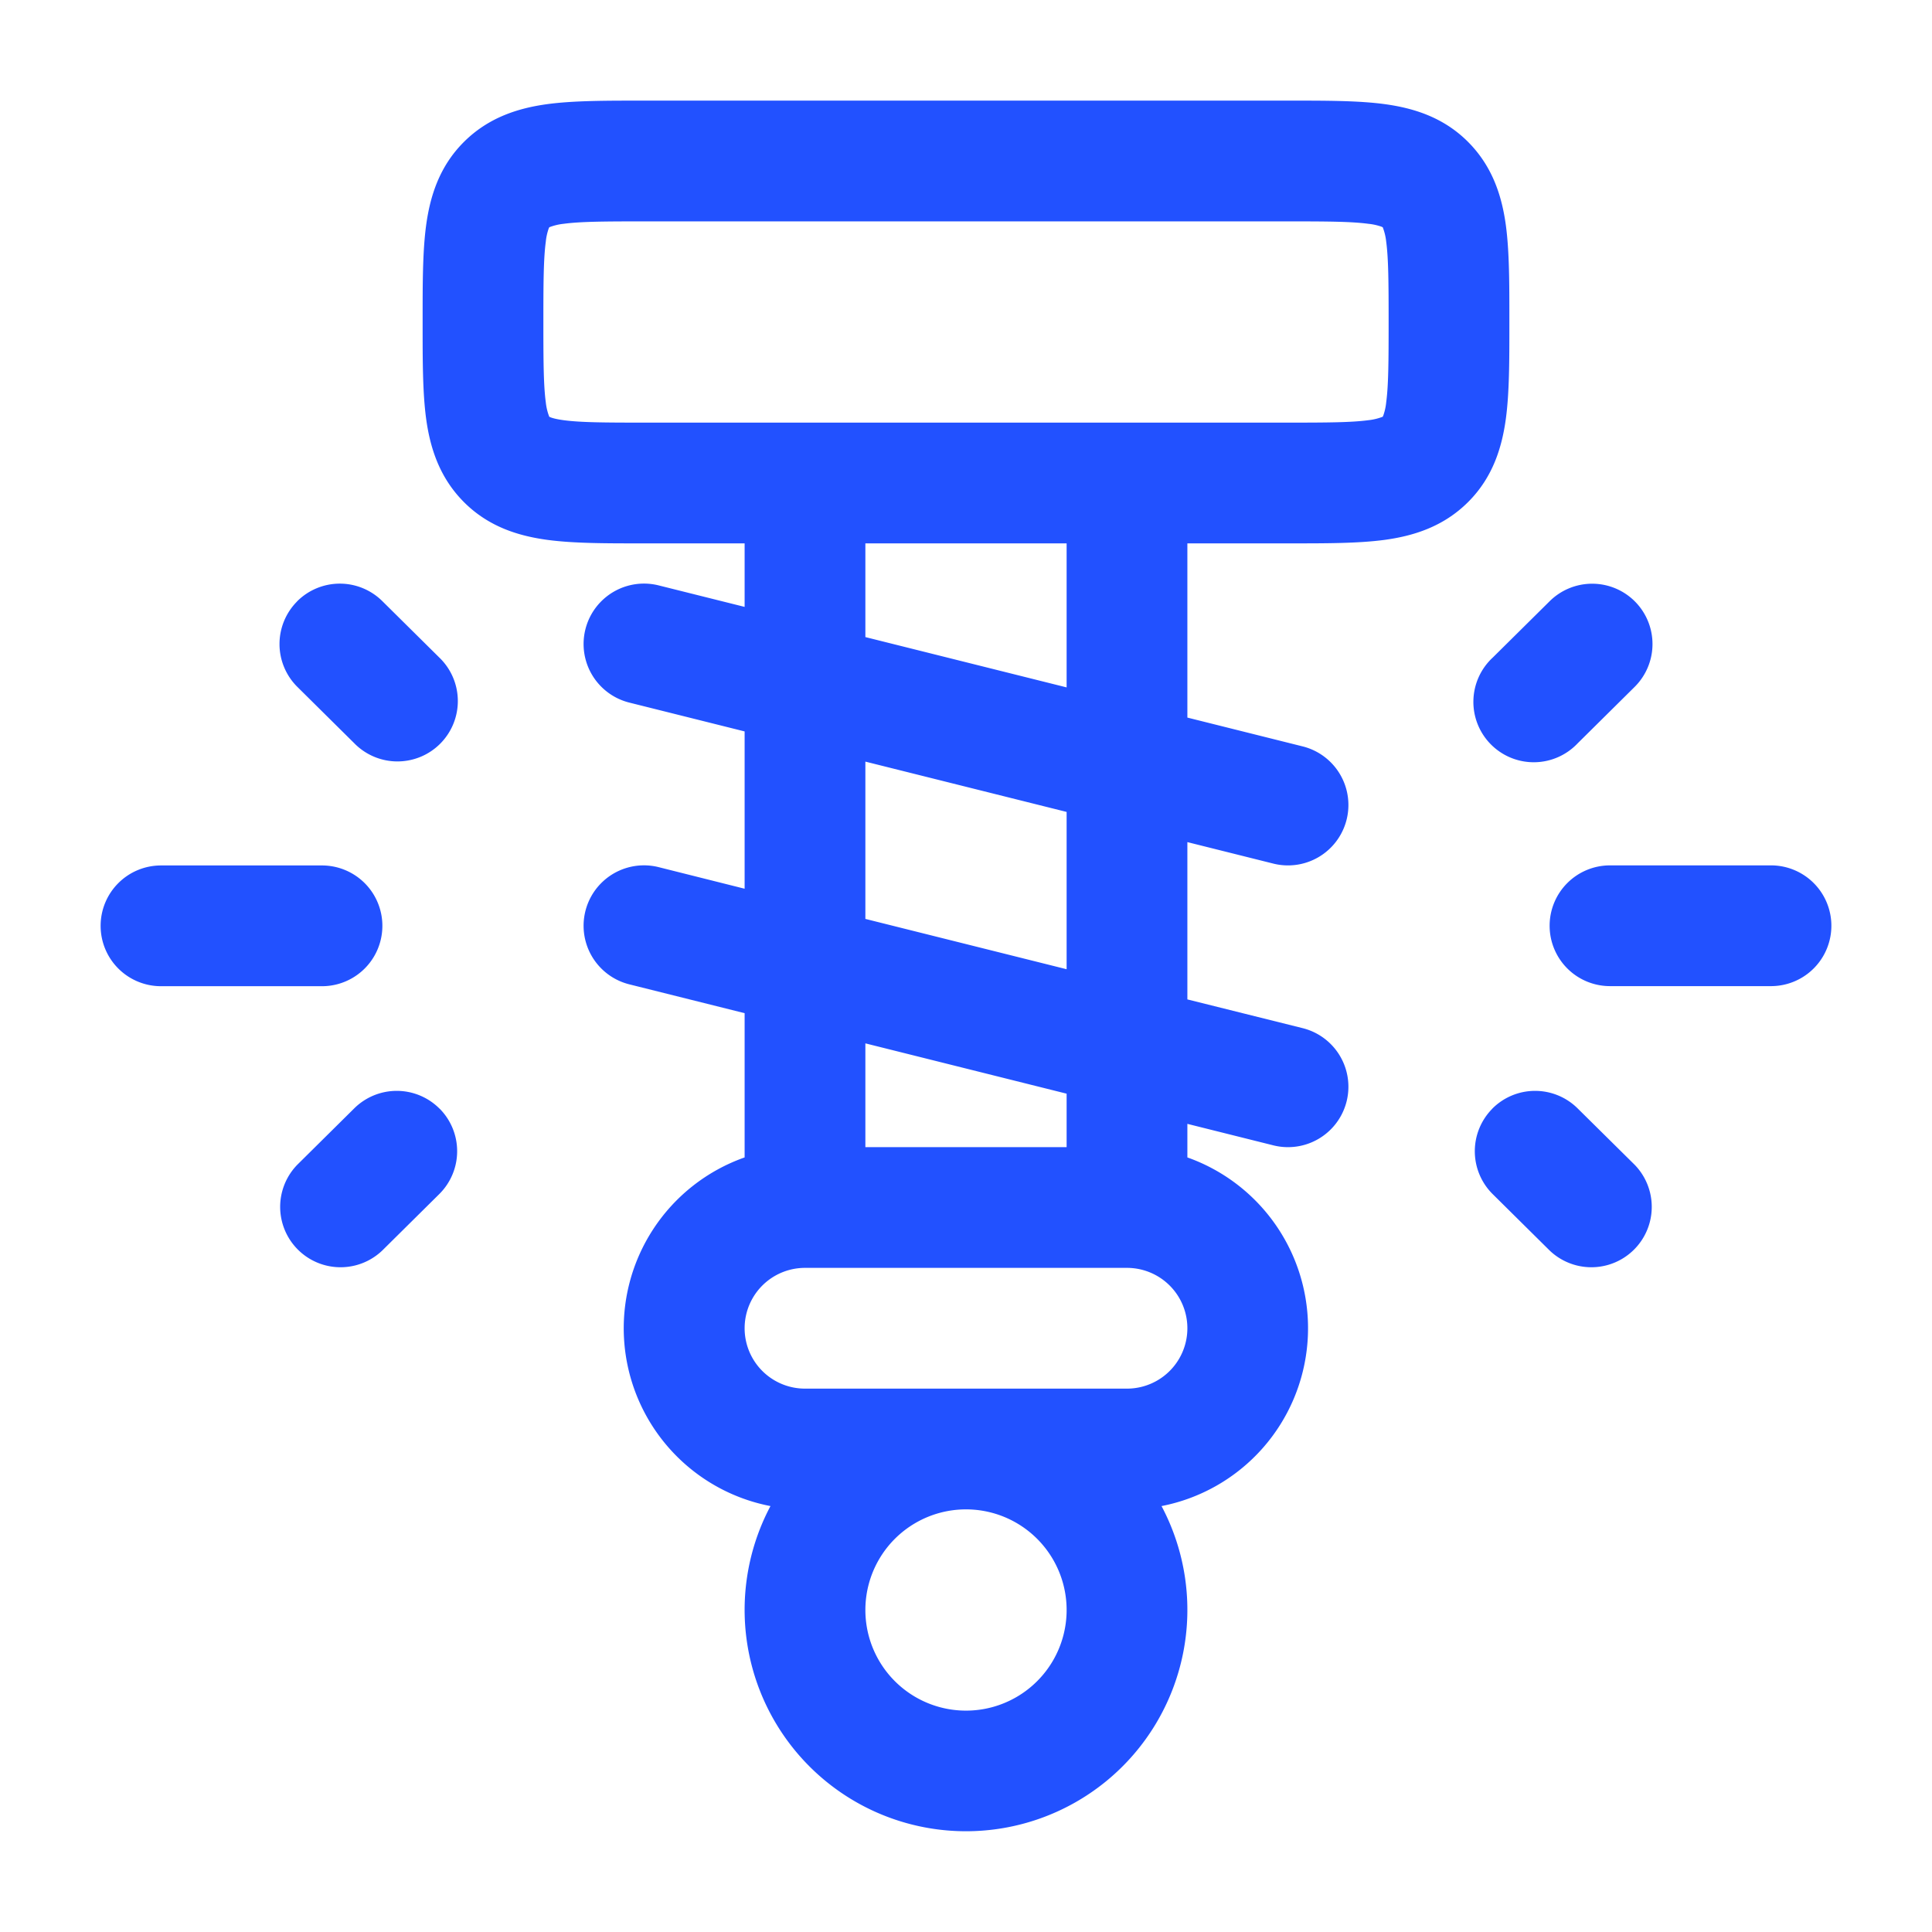 <svg xmlns="http://www.w3.org/2000/svg" width="24" height="24" viewBox="0 0 24 24"><path fill="#2251ff" fill-rule="evenodd" d="M7.955 1.25h8.09c.433 0 .83 0 1.152.043c.356.048.731.16 1.04.47s.422.684.47 1.04c.043.323.043.72.043 1.152v.09c0 .433 0 .83-.043 1.152c-.048.356-.16.731-.47 1.04s-.684.422-1.04.47c-.323.043-.72.043-1.152.043H14.75v2.164l1.432.358a.75.75 0 0 1-.364 1.456l-1.068-.267v1.954l1.432.357a.75.75 0 0 1-.364 1.456l-1.068-.267v.417a2.251 2.251 0 0 1-.321 4.331a2.75 2.75 0 1 1-4.858 0a2.25 2.25 0 0 1-.321-4.331v-1.792l-1.432-.358a.75.75 0 0 1 .364-1.456l1.068.268V9.086l-1.432-.358a.75.75 0 0 1 .364-1.456l1.068.267V6.75H7.955c-.433 0-.83 0-1.152-.043c-.356-.048-.731-.16-1.04-.47s-.422-.684-.47-1.04c-.043-.323-.043-.72-.043-1.152v-.09c0-.433 0-.83.043-1.152c.048-.356.16-.731.47-1.04s.684-.422 1.04-.47c.323-.043.72-.043 1.152-.043m2.795 5.5v1.164l2.5.625V6.75zm2.5 3.336l-2.5-.625v1.954l2.5.625zm0 3.5l-2.5-.625v1.289h2.5zM12 18.75a1.25 1.25 0 1 0 0 2.5a1.25 1.25 0 0 0 0-2.5m2-1.5a.75.75 0 0 0 0-1.5h-4a.75.75 0 0 0 0 1.5zM6.826 2.822l-.003.001l-.001.003l-.005.01a.7.7 0 0 0-.037.167c-.028.21-.03.504-.03.997s.002.787.03.997a.7.7 0 0 0 .042.177l.001.003l.003.001l.01.005c.022.009.07.024.167.037c.21.028.504.03.997.03h8c.493 0 .787-.002.997-.03a.7.7 0 0 0 .177-.042l.003-.001l.001-.003l.005-.01a.7.7 0 0 0 .037-.167c.028-.21.03-.504.03-.997s-.002-.787-.03-.997a.7.7 0 0 0-.042-.177l-.001-.003l-.003-.001l-.01-.005a.7.7 0 0 0-.167-.037c-.21-.028-.504-.03-.997-.03H8c-.493 0-.787.002-.997.03a.7.7 0 0 0-.177.042m-3.137 4.65a.75.75 0 0 1 1.06-.005l.707.7a.75.75 0 1 1-1.055 1.066l-.707-.7a.75.75 0 0 1-.005-1.06m16.622 0a.75.75 0 0 1-.005 1.06l-.707.7a.75.75 0 1 1-1.055-1.065l.707-.7a.75.75 0 0 1 1.06.005M19.25 11.5a.75.75 0 0 1 .75-.75h2a.75.75 0 0 1 0 1.5h-2a.75.75 0 0 1-.75-.75m-18 .001a.75.75 0 0 1 .75-.75h2a.75.75 0 0 1 0 1.5H2a.75.75 0 0 1-.75-.75m4.212 2.272a.75.75 0 0 1-.006 1.061l-.707.7a.75.75 0 0 1-1.055-1.066l.707-.7a.75.75 0 0 1 1.06.005m13.076 0a.75.75 0 0 1 1.06-.005l.708.7a.75.75 0 0 1-1.055 1.066l-.707-.7a.75.75 0 0 1-.006-1.06" clip-rule="evenodd"/></svg>